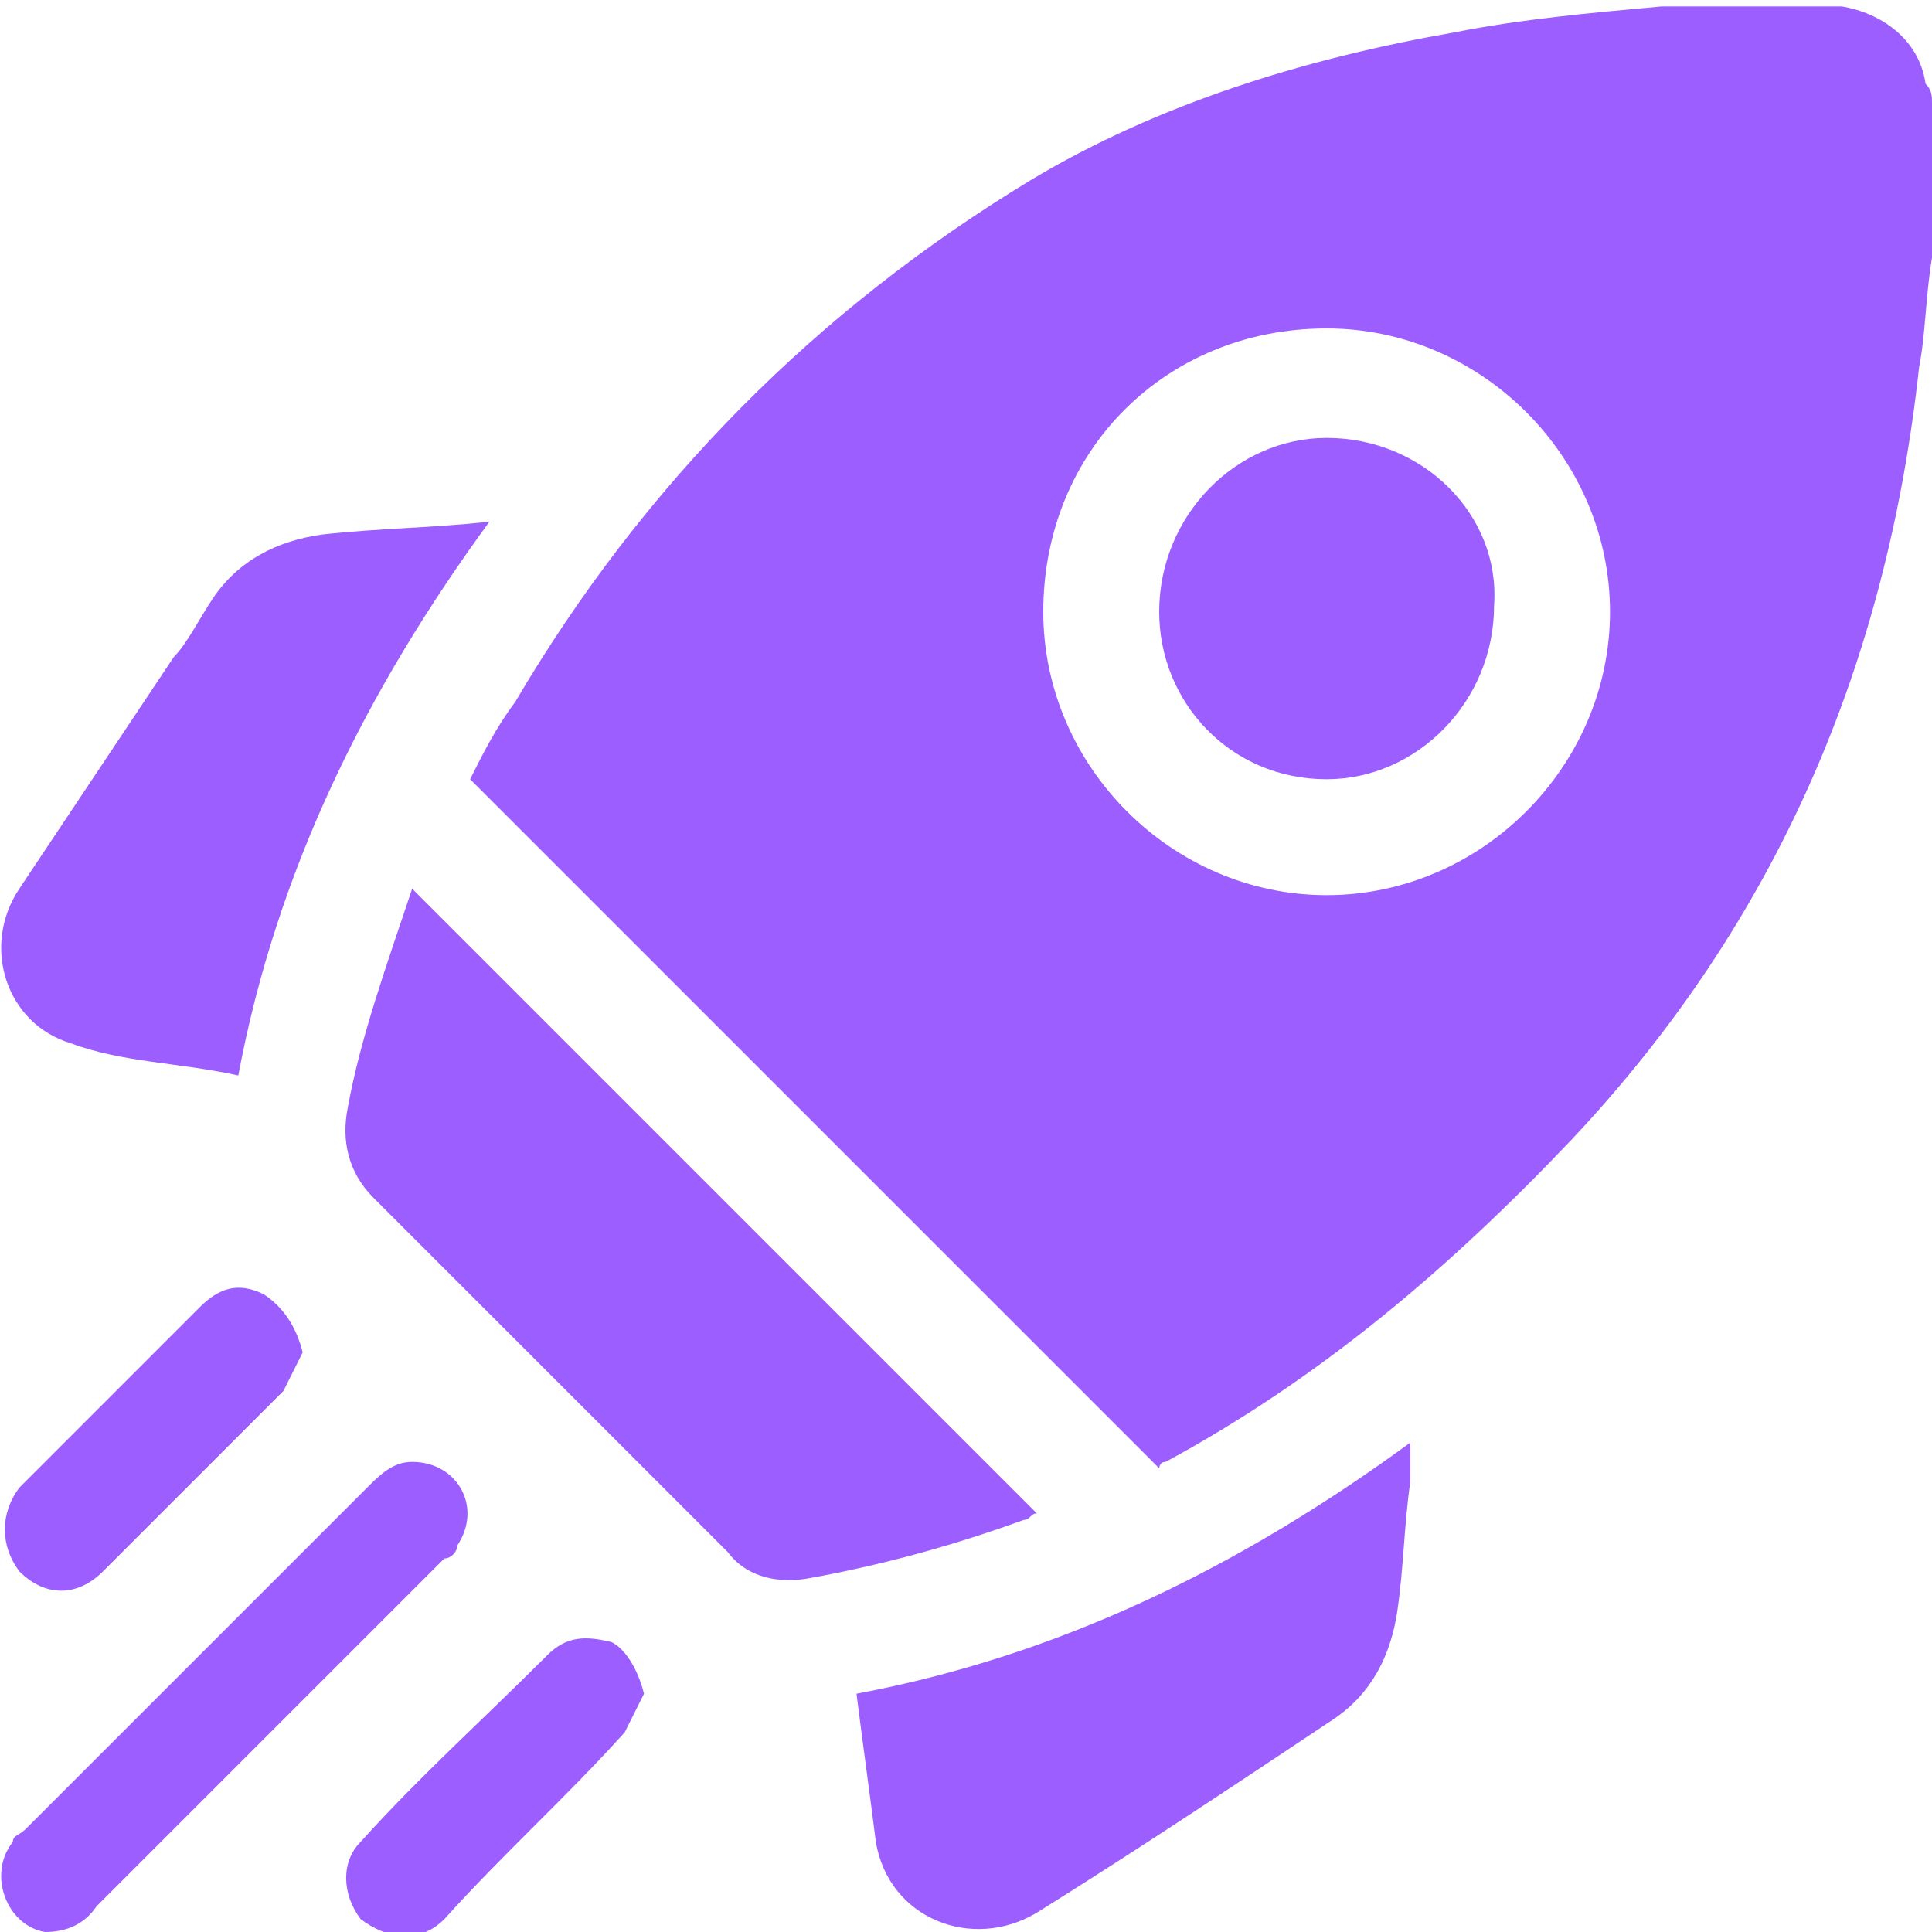 <svg width="50" height="50" version="1.1" id="katman_1" xmlns="http://www.w3.org/2000/svg" xmlns:xlink="http://www.w3.org/1999/xlink" x="0px" y="0px"
	 viewBox="0 0 30 30" style="enable-background:new 0 0 30 30;" xml:space="preserve">
<style type="text/css">
	.st0{fill:#9C5EFF;}
</style>
<g>
	<g>
		<path class="st0" d="M30,4c-0.1,0.6-0.1,1.2-0.2,1.7c-0.5,4.6-2.2,8.6-5.4,12c-1.9,2-3.9,3.7-6.3,5c-0.1,0-0.1,0.1-0.1,0.1
			c-3.6-3.6-7.1-7.1-10.7-10.7c0.2-0.4,0.4-0.8,0.7-1.2C10,7.5,12.7,4.8,16,2.8c2-1.2,4.3-1.9,6.6-2.3c1-0.2,2.1-0.3,3.2-0.4
			c0.1,0,0.2,0,0.2,0c0.8,0,1.6,0,2.3,0c0.1,0,0.2,0,0.3,0c0.6,0.1,1.2,0.5,1.3,1.2C30,1.4,30,1.5,30,1.6C30,2.4,30,3.2,30,4z
			 M16.2,9.5c0,2.4,2,4.4,4.4,4.4c2.4,0,4.4-2,4.4-4.4c0-2.4-2-4.4-4.4-4.4C18.1,5.1,16.2,7,16.2,9.5z"/>
		<path class="st0" d="M6.4,13.8c3.3,3.3,6.5,6.5,9.7,9.7c-0.1,0-0.1,0.1-0.2,0.1c-1.1,0.4-2.2,0.7-3.3,0.9c-0.5,0.1-1,0-1.3-0.4
			c-1.8-1.8-3.7-3.7-5.5-5.5c-0.4-0.4-0.5-0.9-0.4-1.4C5.6,16.1,6,15,6.4,13.8z"/>
		<path class="st0" d="M13.3,26.3c3.2-0.6,6-2,8.6-3.9c0,0.3,0,0.5,0,0.6c-0.1,0.7-0.1,1.3-0.2,2c-0.1,0.7-0.4,1.3-1,1.7
			c-1.5,1-3,2-4.6,3c-1,0.6-2.3,0.1-2.5-1.1C13.5,27.8,13.4,27.1,13.3,26.3z"/>
		<path class="st0" d="M7.6,8.1c-1.9,2.6-3.3,5.4-3.9,8.6c-0.9-0.2-1.8-0.2-2.6-0.5c-1-0.3-1.4-1.5-0.8-2.4c0.8-1.2,1.6-2.4,2.4-3.6
			C2.9,10,3.1,9.6,3.3,9.3c0.4-0.6,1-0.9,1.7-1C5.9,8.2,6.7,8.2,7.6,8.1z"/>
		<path class="st0" d="M6.4,22.7c0.7,0,1.1,0.7,0.7,1.3c0,0.1-0.1,0.2-0.2,0.2c-1.8,1.8-3.6,3.6-5.4,5.4C1.3,29.9,1,30,0.7,30
			c-0.6-0.1-0.9-0.9-0.5-1.4c0-0.1,0.1-0.1,0.2-0.2c1.8-1.8,3.5-3.5,5.3-5.3C5.9,22.9,6.1,22.7,6.4,22.7z"/>
		<path class="st0" d="M4.7,21c-0.1,0.2-0.2,0.4-0.3,0.6c-0.9,0.9-1.9,1.9-2.8,2.8c-0.4,0.4-0.9,0.4-1.3,0c-0.3-0.4-0.3-0.9,0-1.3
			c0.9-0.9,1.9-1.9,2.8-2.8c0.3-0.3,0.6-0.4,1-0.2C4.4,20.3,4.6,20.6,4.7,21z"/>
		<path class="st0" d="M10,26.3c-0.1,0.2-0.2,0.4-0.3,0.6c-0.9,1-1.9,1.9-2.8,2.9c-0.4,0.4-0.9,0.3-1.3,0c-0.3-0.4-0.3-0.9,0-1.2
			c0.9-1,1.9-1.9,2.9-2.9c0.3-0.3,0.6-0.3,1-0.2C9.7,25.6,9.9,25.9,10,26.3z"/>
		<path class="st0" d="M20.6,12.1c-1.5,0-2.6-1.2-2.6-2.6c0-1.5,1.2-2.7,2.6-2.7c1.5,0,2.7,1.2,2.6,2.6C23.2,10.9,22,12.1,20.6,12.1
			z"/>
	</g>
</g>
</svg>
